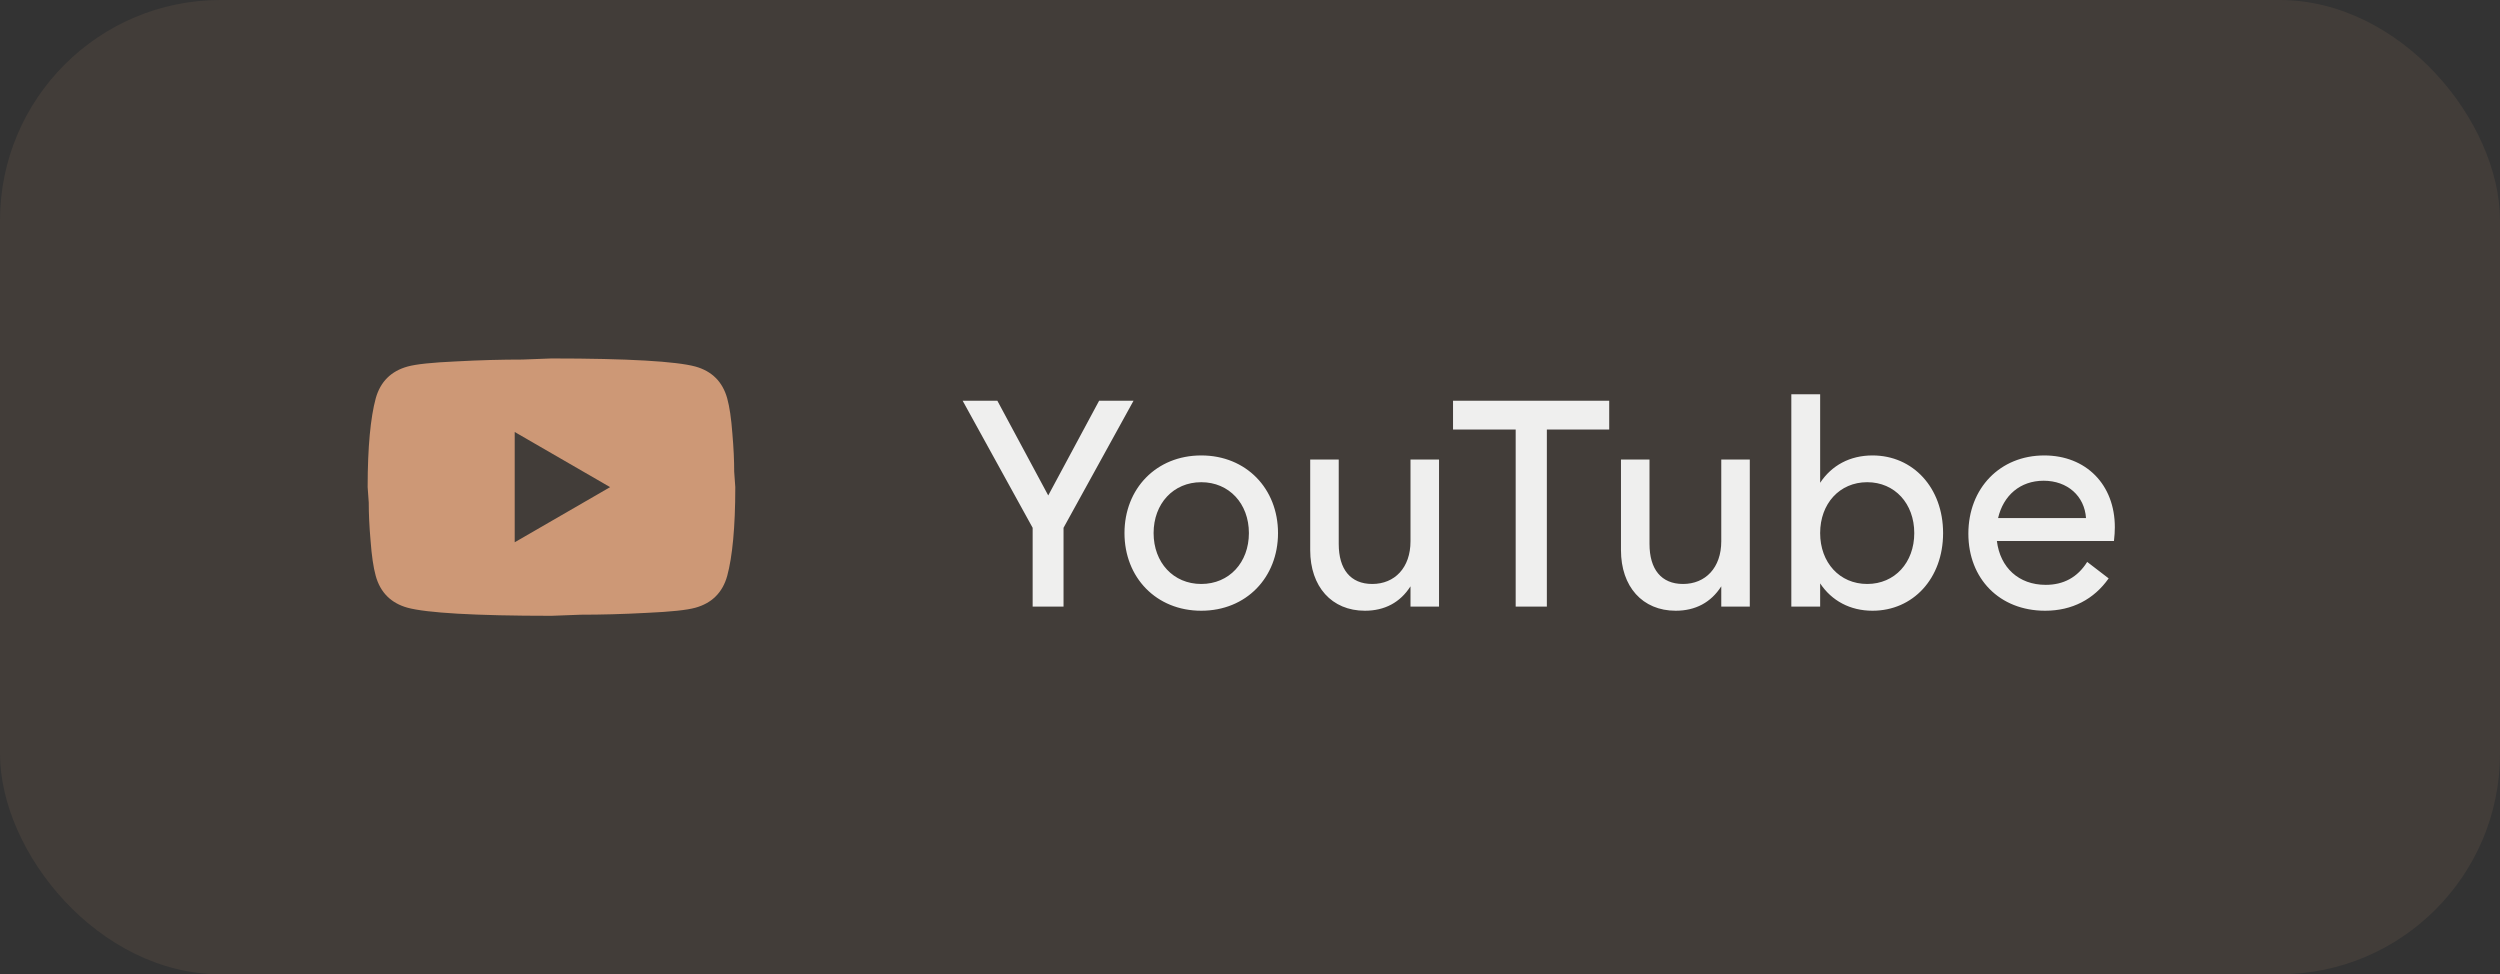 <?xml version="1.0" encoding="UTF-8"?> <svg xmlns="http://www.w3.org/2000/svg" width="136" height="53" viewBox="0 0 136 53" fill="none"><rect x="0" y="0" width="136" height="53" fill="#333333" stroke="none"/><rect width="136" height="53" rx="12" fill="#CD9876" fill-opacity="0.1"></rect><path d="M28 29.5L33.19 26.5L28 23.5V29.5ZM39.56 21.67C39.69 22.14 39.78 22.77 39.84 23.57C39.91 24.37 39.94 25.06 39.94 25.66L40 26.5C40 28.69 39.84 30.3 39.56 31.33C39.31 32.23 38.73 32.81 37.83 33.06C37.36 33.19 36.5 33.28 35.18 33.34C33.88 33.41 32.69 33.44 31.59 33.44L30 33.5C25.81 33.5 23.2 33.34 22.17 33.06C21.27 32.81 20.69 32.23 20.44 31.33C20.31 30.86 20.22 30.23 20.16 29.43C20.09 28.63 20.06 27.94 20.06 27.34L20 26.5C20 24.31 20.16 22.7 20.44 21.67C20.69 20.77 21.27 20.19 22.17 19.94C22.64 19.81 23.5 19.72 24.82 19.66C26.12 19.59 27.31 19.56 28.41 19.56L30 19.5C34.19 19.5 36.8 19.66 37.83 19.94C38.73 20.19 39.31 20.77 39.56 21.67Z" fill="#CD9876"></path><path d="M56.176 33V28.712L52.368 21.8H54.256L57.024 26.952L59.792 21.8H61.664L57.856 28.712V33H56.176ZM65.348 33.224C62.9 33.224 61.172 31.416 61.172 29C61.172 26.584 62.9 24.776 65.348 24.776C67.796 24.776 69.524 26.584 69.524 29C69.524 31.416 67.796 33.224 65.348 33.224ZM65.348 31.768C66.868 31.768 67.94 30.6 67.94 29C67.94 27.4 66.868 26.232 65.348 26.232C63.828 26.232 62.756 27.4 62.756 29C62.756 30.6 63.828 31.768 65.348 31.768ZM72.827 25V29.592C72.827 30.968 73.467 31.768 74.651 31.768C75.867 31.768 76.731 30.888 76.731 29.448V25H78.283V33H76.731V31.896C76.171 32.776 75.323 33.224 74.251 33.224C72.443 33.224 71.275 31.912 71.275 29.928V25H72.827ZM79.045 21.8H87.541V23.368H84.149V33H82.453V23.368H79.045V21.8ZM89.733 25V29.592C89.733 30.968 90.373 31.768 91.557 31.768C92.773 31.768 93.637 30.888 93.637 29.448V25H95.189V33H93.637V31.896C93.077 32.776 92.229 33.224 91.157 33.224C89.349 33.224 88.181 31.912 88.181 29.928V25H89.733ZM97.448 33V21.448H99.016V26.264C99.64 25.32 100.632 24.776 101.864 24.776C104.072 24.776 105.704 26.536 105.704 29C105.704 31.464 104.072 33.224 101.864 33.224C100.648 33.224 99.64 32.68 99.016 31.736V33H97.448ZM101.576 31.768C103.08 31.768 104.136 30.6 104.136 29C104.136 27.4 103.08 26.232 101.576 26.232C100.072 26.232 99.016 27.4 99.016 29C99.016 30.6 100.072 31.768 101.576 31.768ZM111.255 33.224C108.775 33.224 107.079 31.48 107.079 29.032C107.079 26.552 108.807 24.776 111.207 24.776C113.479 24.776 115.047 26.36 115.047 28.68C115.047 28.904 115.031 29.16 114.999 29.432H108.631C108.807 30.872 109.815 31.816 111.287 31.816C112.247 31.816 113.015 31.416 113.543 30.568L114.711 31.464C113.911 32.6 112.727 33.224 111.255 33.224ZM111.175 26.152C109.895 26.152 108.983 26.952 108.695 28.184H113.479C113.399 26.984 112.471 26.152 111.175 26.152Z" fill="#EFEFEE"></path></svg> 